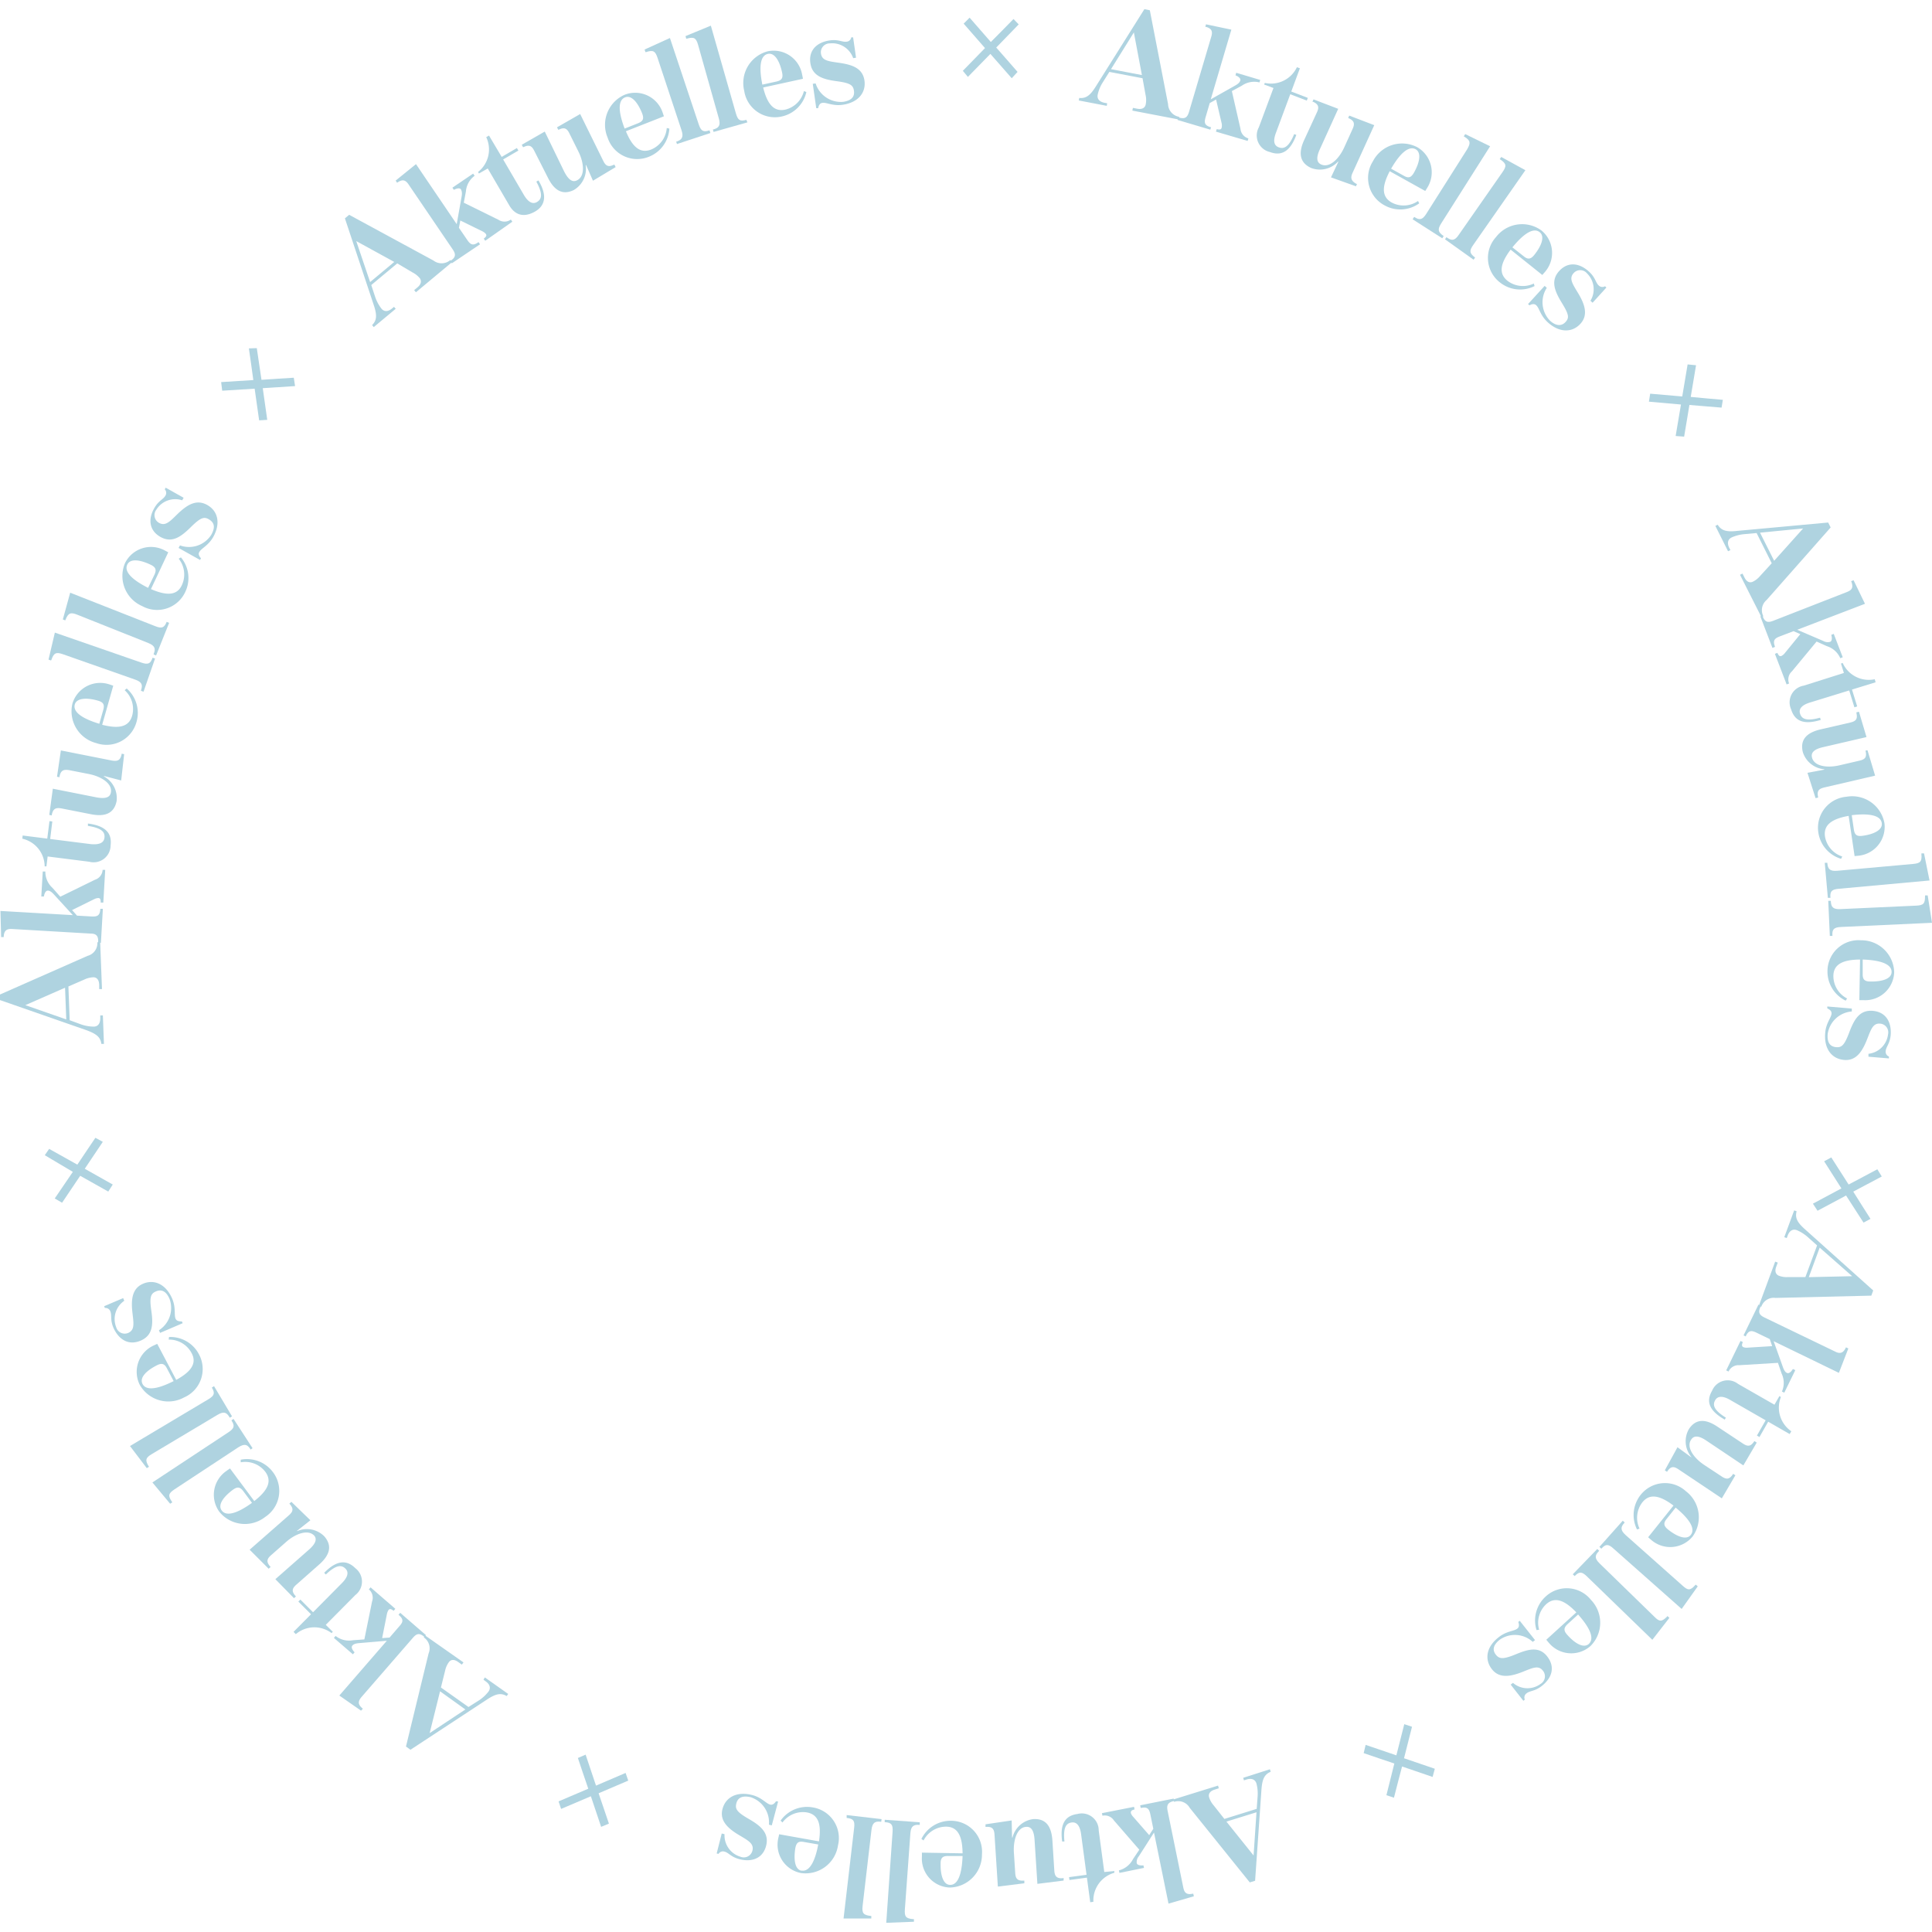 <svg id="Ebene_1" data-name="Ebene 1" xmlns="http://www.w3.org/2000/svg" width="305" height="305" viewBox="0 0 305 305"><defs><style>.cls-1{fill:#afd3e0;}</style></defs><path class="cls-1" d="M174.78,16.3l-.41-.07c-.85-.17-1.21-.66-1.08-1.29a6,6,0,0,1,.84-2l1-1.59,5.24,1,.49,2.7a3.52,3.52,0,0,1,0,1.48c-.11.45-.5.79-1.34.63l-.67-.13-.09.43,7.15,1.37,0,.11,5.16,1.53.12-.4-.09,0c-1-.29-1-.76-.77-1.59l.65-2.21,1-.56.88,3.76a1.79,1.79,0,0,1,0,.69c-.07.26-.25.36-.78.22l-.12.4,5,1.47.12-.4a1.73,1.73,0,0,1-1.25-1.52l-1.36-5.95,1.57-.85a3.42,3.42,0,0,1,2.79-.52l.12-.39-3.79-1.13-.12.4c.62.25.84.56.76.82s-.26.48-.78.78l-3.88,2.19,3.25-11-4-.84-.12.4.11,0c1,.29,1.07.8.83,1.59l-3.5,11.82c-.25.84-.59,1.19-1.56.91h0l0-.12a2.09,2.09,0,0,1-1.75-2L181.52,1.62l-.86-.17L173,13.64c-.84,1.34-1.49,1.94-2.62,1.82l-.08.4,4.43.85ZM179,5.12l1.27,6.73-4.88-.93Z"/><path class="cls-1" d="M201.88,23.26c-.87-.32-.87-1.18-.44-2.32l2.25-6.06,2.61,1,.16-.43-2.61-1,1.36-3.67-.47-.17a4.52,4.52,0,0,1-5.07,2.48l-.1.26,1.47.54-2.31,6.21A2.68,2.68,0,0,0,200.48,24c1.84.68,3.2-.09,4.17-2.7l-.34-.13C203.46,23.23,202.69,23.56,201.88,23.26Z"/><path class="cls-1" d="M213.54,27.26l3.41-7.5L213,18.25l-.17.37.1.05c.92.42.95.91.6,1.69l-1.33,2.93c-.8,1.76-2.3,3.28-3.64,2.67-.71-.32-.8-1.07-.21-2.37l2.91-6.41-3.9-1.49-.17.38.11,0c.92.42.95.92.59,1.69l-2,4.34c-.92,2-.76,3.57,1.1,4.42a3.88,3.88,0,0,0,4.23-1l.07,0L210.12,28l3.94,1.41.17-.38-.09,0C213.22,28.53,213.19,28,213.54,27.26Z"/><path class="cls-1" d="M218.58,32.42a5.1,5.1,0,0,0,5.47-.32l-.19-.37a4,4,0,0,1-4.14.25c-1.58-.88-1.63-2.46-.33-4.95L225,30.15c.05-.08.25-.39.33-.53a4.57,4.57,0,0,0-1.59-6.38,5.18,5.18,0,0,0-7,2.22A4.9,4.9,0,0,0,218.58,32.42Zm4.9-8.86c.94.53.65,2.05-.24,3.66-.43.76-.83,1-1.63.52l-2-1.11C221.09,24.08,222.43,23,223.48,23.56Z"/><path class="cls-1" d="M227.53,35.25l7.71-12.16-3.93-1.92-.23.35.1.06c1,.63,1,1,.43,2l-6.45,10.18c-.62,1-1.12,1-1.85.51l-.08,0-.22.35,4.68,3,.22-.35,0,0C227,36.63,226.91,36.22,227.53,35.25Z"/><path class="cls-1" d="M232.57,38.68l8.24-11.81L237,24.78l-.24.34.09.06c1,.67,1,1.06.34,2l-6.89,9.88c-.66,1-1.16.94-1.87.44l-.08-.06-.23.34L232.63,41l.24-.34,0,0C232,40,231.91,39.62,232.57,38.68Z"/><path class="cls-1" d="M236.16,37.44a4.89,4.89,0,0,0,.65,7.16,5.09,5.09,0,0,0,5.45.56l-.12-.4a4,4,0,0,1-4.13-.41c-1.43-1.13-1.22-2.69.47-4.94l5,4,.41-.47a4.58,4.58,0,0,0-.55-6.56A5.19,5.19,0,0,0,236.16,37.44Zm6.9-.79c.85.66.32,2.12-.82,3.56-.54.69-1,.82-1.69.25l-1.79-1.41C240.62,36.77,242.12,35.9,243.06,36.65Z"/><path class="cls-1" d="M247.14,50.84c-.52.58-1.39.75-2.45-.22a4.17,4.17,0,0,1-.5-5.18l-.34-.31L241.23,48l.22.2c.48-.25.81-.26,1.08,0,.49.45.63,1.6,1.8,2.67,1.85,1.69,3.87,1.67,5.17.24s.65-3.18-.47-5c-.85-1.4-1.34-2.19-.6-3a1.39,1.39,0,0,1,2.11.05,3.5,3.5,0,0,1,.54,4.32l.34.31,2.18-2.4-.22-.2a.81.81,0,0,1-1-.13c-.51-.47-.49-1.23-1.53-2.18-1.55-1.41-3.35-1.59-4.71-.09s-.75,3.11.41,5S247.75,50.17,247.14,50.84Z"/><path class="cls-1" d="M264.53,68.83l1.34.1s.85-5.06.83-5l5.08.42.2-1.23s-5.06-.44-5.07-.46l.84-5-1.33-.13-.85,5.06-5.06-.44-.2,1.26,5.06.45Z"/><path class="cls-1" d="M271.17,82.84l-.37.18,2,4,.38-.18L273,86.5c-.39-.78-.22-1.36.36-1.65a6.22,6.22,0,0,1,2.07-.53l1.88-.17,2.39,4.77-1.83,2a3.49,3.49,0,0,1-1.17.92c-.42.19-.93.09-1.31-.68l-.31-.61-.39.19L278,97.28l-.11,0,1.92,5,.39-.15,0-.08c-.37-1,0-1.28.79-1.59l2.15-.82,1.07.47-2.45,3a1.67,1.67,0,0,1-.52.44c-.26.1-.44,0-.65-.48l-.39.15,1.85,4.83.39-.15a1.72,1.72,0,0,1,.45-1.92l3.89-4.7,1.63.73a3.42,3.42,0,0,1,2.11,1.9l.39-.15-1.42-3.69-.39.15c.18.65.07,1-.19,1.11a1.44,1.44,0,0,1-1.09-.15l-4.1-1.76,10.7-4.1-1.8-3.72-.39.15.05.1c.36,1,0,1.33-.76,1.63L279.94,98c-.81.32-1.3.26-1.66-.69l0,0,.11,0a2.1,2.1,0,0,1,.52-2.61L289,83.27l-.39-.78-14.35,1.32C272.63,84,271.76,83.8,271.17,82.84Zm13.48.59-4.57,5.1-2.23-4.44Z"/><path class="cls-1" d="M290.9,104.66l-.27.09.46,1.49-6.33,2a2.67,2.67,0,0,0-2,3.74c.57,1.87,2,2.49,4.68,1.67l-.11-.35c-2.18.6-2.9.19-3.16-.64s.41-1.4,1.58-1.76l6.18-1.9.82,2.66.44-.14-.82-2.66,3.73-1.15-.14-.48A4.52,4.52,0,0,1,290.9,104.66Z"/><path class="cls-1" d="M294.52,118.48l0,.11c.23,1-.14,1.31-1,1.5l-3.14.73c-1.88.44-4,.18-4.33-1.26-.18-.76.36-1.29,1.75-1.61l6.86-1.59-1.19-4-.4.09,0,.12c.23,1-.14,1.3-1,1.5l-4.64,1.07c-2.15.5-3.3,1.57-2.83,3.57a3.89,3.89,0,0,0,3.39,2.73l0,.06-2.65.5,1.28,4,.4-.09,0-.09c-.23-1,.15-1.31,1-1.51l8-1.86-1.2-4Z"/><path class="cls-1" d="M291.5,125.78a4.91,4.91,0,0,0-4.44,5.66,5.1,5.1,0,0,0,3.59,4.14l.18-.37a4,4,0,0,1-2.72-3.13c-.27-1.8,1-2.8,3.73-3.28l.94,6.35.61-.06a4.58,4.58,0,0,0,4.1-5.15A5.18,5.18,0,0,0,291.5,125.78Zm5.57,4.16c.16,1.06-1.22,1.76-3,2-.87.13-1.27-.07-1.41-1l-.33-2.25C295.21,128.35,296.9,128.75,297.07,129.94Z"/><path class="cls-1" d="M288.48,136.3v-.09l-.41,0,.49,5.53.41,0v0c-.09-1,.16-1.33,1.3-1.43L304.61,139l-.87-4.28-.41,0v.12c.1,1.17-.17,1.45-1.32,1.55l-12,1.08C288.87,137.56,288.56,137.17,288.48,136.3Z"/><path class="cls-1" d="M290.62,146.34l14.38-.66-.68-4.32-.42,0v.12c0,1.17-.23,1.43-1.38,1.49l-12,.55c-1.15.05-1.45-.35-1.49-1.22v-.09h-.41l.25,5.54.41,0v0C289.21,146.73,289.47,146.4,290.62,146.34Z"/><path class="cls-1" d="M293.8,148.44a4.9,4.9,0,0,0-5.3,4.86,5.09,5.09,0,0,0,2.87,4.67l.23-.34a4,4,0,0,1-2.17-3.53c0-1.82,1.4-2.6,4.21-2.62l-.11,6.41.62,0a4.57,4.57,0,0,0,4.88-4.41A5.18,5.18,0,0,0,293.8,148.44Zm4.82,5c0,1.09-1.5,1.54-3.34,1.51-.87,0-1.24-.27-1.22-1.19l0-2.28C297,151.58,298.64,152.25,298.62,153.44Z"/><path class="cls-1" d="M295.65,159.58c-2.06-.17-2.92,1.31-3.7,3.37s-1.19,2.44-2.09,2.36-1.44-.65-1.33-2.07a4.17,4.17,0,0,1,3.81-3.56l0-.46-3.87-.33,0,.3c.49.23.7.48.67.84-.06.67-.89,1.48-1,3.06-.21,2.5,1.05,4.08,3,4.24s2.91-1.42,3.68-3.43c.59-1.52.92-2.4,2-2.3a1.38,1.38,0,0,1,1.24,1.69,3.5,3.5,0,0,1-3.09,3.07l0,.46,3.23.27,0-.3a.8.8,0,0,1-.51-.87c.06-.69.67-1.15.79-2.55C298.63,161.29,297.67,159.75,295.65,159.58Z"/><path class="cls-1" d="M291.84,187l-2.74-4.28-1.13.61,2.73,4.28-4.5,2.41.73,1.12s4.53-2.41,4.5-2.41l2.76,4.28,1.1-.59s-2.73-4.28-2.72-4.3l4.5-2.39-.7-1.14Z"/><path class="cls-1" d="M283.63,191.22l-.39-.14-1.56,4.23.39.14.14-.38c.3-.82.84-1.09,1.45-.87a6.39,6.39,0,0,1,1.8,1.16l1.4,1.25-1.85,5-2.73,0a3.47,3.47,0,0,1-1.47-.22c-.42-.18-.7-.63-.4-1.42l.24-.65-.41-.15-2.53,6.85-.11-.06-2.35,4.85.37.18,0-.09c.45-.93.91-.88,1.7-.5l2.07,1,.38,1.11-3.85.24a1.54,1.54,0,0,1-.68-.07c-.25-.12-.32-.31-.1-.81l-.37-.18-2.26,4.65.37.18a1.73,1.73,0,0,1,1.71-1l6.09-.37.58,1.69a3.42,3.42,0,0,1,.05,2.84l.37.18,1.74-3.56-.38-.18c-.35.57-.69.74-.94.62s-.42-.33-.63-.9L280,211.73l10.3,5,1.49-3.85-.37-.18-.05.1c-.44.91-1,.92-1.7.55L278.57,208c-.79-.38-1.08-.78-.64-1.69l0-.06.12.05a2.07,2.07,0,0,1,2.25-1.4l15.12-.36.3-.82L285,194.11C283.81,193.06,283.32,192.31,283.63,191.22Zm8.77,10.25-6.85.15,1.72-4.66Z"/><path class="cls-1" d="M281.15,220.54l-.24-.14-.78,1.36-5.75-3.29a2.66,2.66,0,0,0-4.1,1.09c-1,1.7-.44,3.17,2,4.55l.18-.31c-1.92-1.19-2.12-2-1.69-2.75s1.31-.66,2.36-.05l5.61,3.22-1.38,2.41.4.23,1.38-2.42,3.39,1.95.26-.44A4.52,4.52,0,0,1,281.15,220.54Z"/><path class="cls-1" d="M276.91,227.57c-.56.84-1.05.79-1.76.32l-4-2.65c-1.83-1.23-3.4-1.34-4.53.37A3.88,3.88,0,0,0,267,230l0,.06-2.18-1.59-2,3.65.35.23.05-.08c.56-.84,1.05-.79,1.76-.31l6.84,4.58,2.14-3.64-.35-.23-.06.09c-.56.85-1.06.79-1.76.32L269,231.24c-1.61-1.08-2.86-2.8-2-4,.44-.65,1.19-.61,2.37.18l5.85,3.92,2.11-3.6-.34-.23Z"/><path class="cls-1" d="M266.14,235.41A4.89,4.89,0,0,0,259,236a5.11,5.11,0,0,0-.57,5.45l.4-.13a4,4,0,0,1,.42-4.12c1.13-1.43,2.69-1.21,4.94.48l-4,5c.07.06.34.31.47.41a4.57,4.57,0,0,0,6.55-.53A5.17,5.17,0,0,0,266.14,235.41Zm.78,6.9c-.67.85-2.12.31-3.57-.83-.68-.55-.81-1-.24-1.69l1.42-1.79C266.8,239.87,267.66,241.37,266.92,242.31Z"/><path class="cls-1" d="M267.63,250.23c-.78.88-1.17.87-2,.1l-9-8c-.85-.77-.79-1.26-.2-1.91l.06-.07-.31-.28-3.69,4.14.31.28,0,0c.66-.74,1.08-.79,1.94,0L265.48,254l2.54-3.57-.31-.27Z"/><path class="cls-1" d="M263.16,255.22c-.82.84-1.21.81-2,0l-8.64-8.41c-.83-.81-.73-1.3-.12-1.92l.06-.07-.3-.29-3.87,4,.3.28,0,0c.69-.71,1.12-.75,1.94.06l10.32,10,2.69-3.46-.3-.29Z"/><path class="cls-1" d="M244,252.05a5.1,5.1,0,0,0-1.43,5.29l.41-.06a4,4,0,0,1,1.08-4c1.34-1.23,2.85-.77,4.79,1.26l-4.74,4.32c.06.07.29.36.4.48a4.59,4.59,0,0,0,6.56.53,5.18,5.18,0,0,0,.1-7.29A4.89,4.89,0,0,0,244,252.05Zm6.84,7.46c-.8.73-2.15,0-3.39-1.39-.59-.64-.65-1.09,0-1.71l1.68-1.53C251.1,257.08,251.71,258.71,250.83,259.51Z"/><path class="cls-1" d="M239.32,261.15c-1.95.8-2.6.79-3.16.09s-.51-1.5.61-2.39a4.17,4.17,0,0,1,5.2.35l.36-.28-2.41-3.05-.23.18c.17.51.13.84-.16,1.06-.52.42-1.68.36-2.93,1.35-2,1.55-2.26,3.55-1.07,5.06s3,1.16,5,.35c1.52-.61,2.38-1,3.06-.1a1.39,1.39,0,0,1-.39,2.07,3.49,3.49,0,0,1-4.35-.17l-.36.28,2,2.55.23-.19a.8.8,0,0,1,.29-1c.55-.43,1.3-.29,2.4-1.16,1.64-1.3,2.11-3,.86-4.63S241.35,260.31,239.32,261.15Z"/><path class="cls-1" d="M222.91,272.6l-1.22-.41-1.25,4.92-4.85-1.65-.31,1.3s4.85,1.66,4.84,1.64l-1.25,5,1.19.4s1.26-4.92,1.28-4.93l4.82,1.65.35-1.29-4.86-1.66Z"/><path class="cls-1" d="M196.26,280.66l.12.4.4-.13c.83-.26,1.37,0,1.57.62a6.27,6.27,0,0,1,.18,2.14l-.14,1.87-5.1,1.59-1.7-2.15a3.44,3.44,0,0,1-.72-1.3c-.11-.44.07-.93.89-1.18l.65-.21-.12-.42-7,2.17,0-.12L180,285l.08.41.09,0c1-.21,1.26.19,1.44,1.05l.46,2.25-.65,1-2.54-2.91a1.57,1.57,0,0,1-.36-.59c0-.27.06-.43.59-.56l-.08-.41-5.07,1,.08.4a1.73,1.73,0,0,1,1.82.76l4,4.61-1,1.49a3.44,3.44,0,0,1-2.22,1.77l.08.4,3.88-.79-.09-.4c-.67.06-1-.1-1.06-.37a1.44,1.44,0,0,1,.33-1.06l2.4-3.75,2.29,11.22,4-1.16-.09-.4-.11,0c-1,.2-1.31-.2-1.47-1l-2.47-12.08c-.18-.86,0-1.34.95-1.54h.06l0,.12a2.07,2.07,0,0,1,2.48.94l9.48,11.77.84-.26,1-14.36c.12-1.58.41-2.42,1.46-2.84l-.12-.4Zm1.64,12.26-4.29-5.35,4.75-1.47Z"/><path class="cls-1" d="M174.33,295.53l-.88-6.57a2.67,2.67,0,0,0-3.36-2.59c-1.94.26-2.79,1.58-2.41,4.34l.36,0c-.23-2.24.28-2.89,1.15-3s1.32.64,1.48,1.85l.86,6.41-2.76.37.06.45,2.76-.37.52,3.88.5-.07a4.53,4.53,0,0,1,3.31-4.58l0-.27Z"/><path class="cls-1" d="M167.77,296.51c-1,.07-1.27-.36-1.33-1.21l-.3-4.75c-.15-2.2-1-3.51-3.06-3.37a3.88,3.88,0,0,0-3.24,2.9h-.07l-.06-2.69-4.13.61,0,.41h.09c1-.07,1.27.35,1.33,1.2l.53,8.22,4.18-.52,0-.42h-.12c-1,.06-1.27-.36-1.32-1.21l-.21-3.21c-.12-1.93.48-4,1.95-4.07.78-.05,1.21.57,1.31,2l.45,7,4.14-.52,0-.42Z"/><path class="cls-1" d="M150.13,287.44a5.12,5.12,0,0,0-4.67,2.87l.34.24a4,4,0,0,1,3.53-2.18c1.82,0,2.6,1.4,2.63,4.21l-6.42-.11c0,.1,0,.46,0,.63a4.57,4.57,0,0,0,4.4,4.88,5.19,5.19,0,0,0,5.08-5.24A4.9,4.9,0,0,0,150.13,287.44ZM150,297.56c-1.08,0-1.54-1.5-1.51-3.34,0-.87.27-1.23,1.19-1.22l2.28,0C151.85,296,151.18,297.58,150,297.56Z"/><path class="cls-1" d="M139.66,287.66h.05c1,.07,1.28.37,1.2,1.52l-1,14.37,4.37-.17,0-.41h-.11c-1.17-.09-1.4-.4-1.32-1.55l.87-12c.08-1.14.52-1.39,1.39-1.33h.09l0-.41-5.53-.4Z"/><path class="cls-1" d="M133.66,287h.05c1,.11,1.27.42,1.13,1.57l-1.67,14.3,4.38,0,0-.41-.12,0c-1.16-.13-1.38-.46-1.25-1.6l1.4-12c.14-1.14.58-1.37,1.45-1.27h.09l.05-.41-5.51-.64Z"/><path class="cls-1" d="M128.3,285.33a5.1,5.1,0,0,0-5.07,2.09l.3.29a4,4,0,0,1,3.84-1.59c1.79.32,2.34,1.8,1.92,4.57L123,289.57c0,.09-.1.45-.13.61a4.56,4.56,0,0,0,3.57,5.51,5.17,5.17,0,0,0,5.85-4.35A4.9,4.9,0,0,0,128.3,285.33Zm-1.75,10c-1.06-.19-1.28-1.72-1-3.54.16-.86.47-1.18,1.38-1l2.24.39C128.65,294,127.73,295.51,126.55,295.3Z"/><path class="cls-1" d="M122.51,284.36c-.3.44-.58.61-.94.52-.65-.17-1.31-1.12-2.85-1.51-2.43-.61-4.19.37-4.67,2.24s.93,3.11,2.79,4.19c1.4.83,2.21,1.3,1.94,2.37a1.4,1.4,0,0,1-1.88.95,3.51,3.51,0,0,1-2.52-3.56l-.44-.11-.8,3.15.29.07a.82.82,0,0,1,.95-.36c.67.17,1,.85,2.38,1.2,2,.51,3.7-.18,4.19-2.14s-.8-3.1-2.71-4.2-2.21-1.58-2-2.45.88-1.32,2.26-1a4.18,4.18,0,0,1,2.89,4.34l.45.11,1-3.77Z"/><path class="cls-1" d="M98.76,279.89l-4.67,2L92.45,277l-1.22.53s1.63,4.87,1.64,4.85l-4.69,2,.4,1.19s4.68-2,4.7-2l1.62,4.83,1.23-.51L94.5,283.1l4.68-2Z"/><path class="cls-1" d="M76.33,265.18l.33.24c.72.5.83,1.09.46,1.62a6.18,6.18,0,0,1-1.58,1.44l-1.58,1-4.35-3.08.66-2.66a3.56,3.56,0,0,1,.6-1.35c.28-.37.78-.52,1.48,0l.56.4.26-.35-6-4.21.08-.09-4.07-3.53-.27.31L63,255c.78.68.61,1.12,0,1.78l-1.5,1.74-1.17.08.75-3.79a2,2,0,0,1,.25-.64c.18-.2.38-.22.81.13l.27-.32-3.91-3.39-.27.32a1.72,1.72,0,0,1,.51,1.9l-1.22,6-1.79.13a3.42,3.42,0,0,1-2.75-.68l-.27.31,3,2.59.27-.31c-.46-.49-.54-.86-.35-1.07s.43-.32,1-.38l4.44-.38-7.5,8.65L57,270.06l.28-.31-.09-.08c-.77-.66-.64-1.16-.1-1.79l8.08-9.31c.57-.66,1-.84,1.8-.18l0,0-.07.1a2.08,2.08,0,0,1,.76,2.54l-3.57,14.69.71.51,12.05-7.91c1.32-.87,2.16-1.14,3.14-.57l.24-.33-3.69-2.61Zm-8.5,8.42L69.47,267l4,2.87Z"/><path class="cls-1" d="M56.09,251.81a2.67,2.67,0,0,0,0-4.25c-1.39-1.38-3-1.24-4.91.74l.26.26c1.64-1.56,2.47-1.54,3.09-.93s.3,1.43-.56,2.3l-4.55,4.59-2-2-.32.32,2,2-2.76,2.78.36.36a4.51,4.51,0,0,1,5.64-.17l.2-.2-1.11-1.1Z"/><path class="cls-1" d="M48.76,244.65l-5.29,4.65,2.94,3,.31-.27-.08-.09c-.67-.76-.49-1.22.15-1.78L50.37,247c1.66-1.46,2.16-2.94.81-4.48a3.87,3.87,0,0,0-4.28-.8l0-.06L49,240l-3-2.91-.32.28.06.07c.67.76.5,1.22-.14,1.78l-6.19,5.43,3,3,.31-.27-.07-.09c-.67-.76-.49-1.22.15-1.78l2.42-2.13c1.45-1.27,3.44-2,4.41-.93C50.06,243,49.83,243.71,48.76,244.65Z"/><path class="cls-1" d="M43.08,232.39A5.11,5.11,0,0,0,38,230.44l0,.41a4,4,0,0,1,3.87,1.48c1.09,1.46.48,2.91-1.73,4.64l-3.83-5.15c-.08.06-.39.26-.51.36a4.56,4.56,0,0,0-1.18,6.47,5.18,5.18,0,0,0,7.24.83A4.91,4.91,0,0,0,43.08,232.39ZM35,238.45c-.65-.86.25-2.13,1.72-3.23.7-.52,1.15-.54,1.7.2l1.36,1.83C37.36,239,35.68,239.41,35,238.45Z"/><path class="cls-1" d="M27.56,235.11l10.07-6.63c1-.63,1.42-.44,1.9.29l0,.08.34-.23L36.87,224l-.34.23,0,0c.55.82.49,1.25-.47,1.88l-12,7.92,2.8,3.36.34-.22-.06-.1C26.48,236.12,26.6,235.74,27.56,235.11Z"/><path class="cls-1" d="M24,229.53l10.35-6.18c1-.59,1.43-.37,1.88.38l.05.08.35-.21-2.84-4.77-.35.22,0,0c.51.85.44,1.26-.55,1.85l-12.37,7.38,2.65,3.49.35-.21-.06-.1C22.87,230.49,23,230.12,24,229.53Z"/><path class="cls-1" d="M27.82,217.84l-3-5.69-.56.26a4.57,4.57,0,0,0-2.2,6.2,5.18,5.18,0,0,0,7,2,4.89,4.89,0,0,0,2.36-6.79,5.09,5.09,0,0,0-4.74-2.75l-.05.41a4,4,0,0,1,3.59,2.08C31.11,215.15,30.28,216.49,27.82,217.84Zm-5.32.64c-.5-1,.58-2.07,2.22-2.92.77-.4,1.22-.34,1.64.47l1.05,2C24.77,219.37,23.05,219.54,22.5,218.48Z"/><path class="cls-1" d="M22.21,211.64c1.9-.82,2-2.52,1.68-4.7s-.09-2.72.73-3.07,1.59-.11,2.15,1.2A4.16,4.16,0,0,1,25.09,210l.18.42,3.57-1.53-.12-.28c-.54,0-.84-.09-1-.42-.27-.62.08-1.72-.54-3.18-1-2.3-2.85-3.11-4.62-2.34s-1.9,2.62-1.63,4.76c.19,1.62.32,2.54-.7,3a1.4,1.4,0,0,1-1.89-.92,3.49,3.49,0,0,1,1.28-4.16l-.18-.42-3,1.28.12.28a.81.81,0,0,1,.86.53c.27.63-.06,1.33.5,2.62C18.79,211.54,20.35,212.44,22.21,211.64Z"/><path class="cls-1" d="M17.8,187l-4.42-2.49,2.85-4.25-1.17-.64s-2.87,4.25-2.85,4.24l-4.45-2.49-.69,1S11.49,185,11.5,185L8.64,189.2l1.16.67,2.86-4.25,4.43,2.49Z"/><path class="cls-1" d="M16,164.8l.41,0-.17-4.5h-.41v.42c0,.87-.36,1.32-1,1.35a6.15,6.15,0,0,1-2.11-.38L11,161.06l-.2-5.33,2.51-1.09a3.72,3.72,0,0,1,1.43-.36c.47,0,.89.32.92,1.17l0,.69.44,0-.28-7.3h.11l.31-5.37-.41,0v.09c-.06,1-.5,1.17-1.37,1.12l-2.3-.13-.78-.88,3.47-1.71a1.63,1.63,0,0,1,.65-.19c.28,0,.41.16.4.72l.41,0,.3-5.17-.41,0a1.72,1.72,0,0,1-1.2,1.56l-5.48,2.68L8.3,140.18a3.41,3.41,0,0,1-1.14-2.6l-.41,0-.23,3.95.41,0c.11-.66.36-.94.63-.93s.53.15.94.59l3,3.28L.07,143.81l.11,4.13.41,0v-.11c.06-1,.53-1.22,1.36-1.17l12.31.72c.87,0,1.29.3,1.23,1.31v.06h-.12a2.07,2.07,0,0,1-1.55,2.15L0,157l0,.88,13.61,4.74C15.13,163.18,15.87,163.68,16,164.8ZM4,158.68l6.27-2.75.19,5Z"/><path class="cls-1" d="M7.05,136.77l.28,0,.19-1.56,6.57.83a2.68,2.68,0,0,0,3.37-2.59c.24-1.94-.82-3.09-3.58-3.44l0,.37c2.22.35,2.72,1,2.61,1.88s-.95,1.11-2.16,1l-6.41-.81.34-2.77-.45-.05-.35,2.76-3.88-.49-.06.5A4.52,4.52,0,0,1,7.05,136.77Z"/><path class="cls-1" d="M19.13,123.21l.47-4.15-.4-.08,0,.09c-.2,1-.67,1.13-1.51,1l-8.08-1.6L9,122.62l.4.08,0-.12c.2-1,.67-1.13,1.51-1l3.16.62c1.89.38,3.72,1.49,3.43,2.93-.15.77-.86,1-2.26.75l-6.9-1.37-.56,4.14.4.08,0-.11c.2-1,.67-1.14,1.51-1l4.67.92c2.17.43,3.65-.08,4.05-2.08a3.91,3.91,0,0,0-2-3.89l0-.07Z"/><path class="cls-1" d="M21.56,113.94A5.11,5.11,0,0,0,20,108.69l-.32.27a4,4,0,0,1,1.19,4c-.49,1.75-2,2.16-4.74,1.46l1.75-6.18c-.08,0-.43-.15-.59-.19a4.58,4.58,0,0,0-5.85,3,5.19,5.19,0,0,0,3.75,6.26A4.91,4.91,0,0,0,21.56,113.94Zm-9.75-2.74c.3-1,1.85-1.1,3.62-.6.84.24,1.12.58.87,1.47l-.62,2.19C12.86,113.41,11.48,112.35,11.81,111.2Z"/><path class="cls-1" d="M8.12,104.16c.38-1.11.75-1.25,1.84-.87l11.38,4c1.09.38,1.21.86.92,1.69l0,.08.4.14,1.82-5.24-.39-.13,0,0c-.32.93-.69,1.15-1.78.77L8.66,99.87l-1,4.26.39.14Z"/><path class="cls-1" d="M10.34,97.84c.44-1.09.81-1.22,1.88-.79l11.19,4.46c1.07.43,1.18.91.85,1.73l0,.08.38.16,2.06-5.15-.39-.16,0,0c-.36.91-.74,1.11-1.81.68L11.08,93.57,9.92,97.79l.38.15Z"/><path class="cls-1" d="M22.44,95.68a4.89,4.89,0,0,0,6.82-2.26,5.07,5.07,0,0,0-.7-5.43l-.35.21a4,4,0,0,1,.53,4.11C28,94,26.4,94.11,23.83,93l2.73-5.81L26,86.89a4.57,4.57,0,0,0-6.26,2A5.18,5.18,0,0,0,22.44,95.68Zm-2.35-6.54c.46-1,2-.79,3.67,0,.79.38,1,.76.62,1.59l-1,2.07C20.77,91.49,19.58,90.22,20.09,89.14Z"/><path class="cls-1" d="M25.34,84.77c1.81,1,3.21,0,4.76-1.53S32.2,81.52,33,82s1.05,1.19.35,2.43a4.17,4.17,0,0,1-4.94,1.67l-.22.4,3.39,1.9.15-.26c-.36-.41-.44-.72-.26-1,.32-.59,1.41-1,2.19-2.36,1.22-2.19.74-4.15-1-5.09s-3.23.08-4.77,1.59c-1.16,1.14-1.82,1.8-2.79,1.26a1.4,1.4,0,0,1-.43-2.06,3.51,3.51,0,0,1,4.09-1.5l.23-.4-2.83-1.59-.15.26a.81.81,0,0,1,.1,1c-.34.61-1.09.77-1.77,2C23.34,82,23.58,83.78,25.34,84.77Z"/><path class="cls-1" d="M35.08,61.68l5.12-.32.71,5,1.28-.08-.71-5,5.1-.33-.2-1.32s-5.12.32-5.1.33l-.74-5L39.29,55s.72,5,.7,5l-5.08.32Z"/><path class="cls-1" d="M78.68,34.69,73.22,32l.33-1.76a3.4,3.4,0,0,1,1.38-2.49l-.24-.34-3.27,2.22.23.34c.59-.31,1-.29,1.12-.06s.21.5.11,1.09l-.78,4.39-6.43-9.48-3.21,2.6.23.34.09-.06c.84-.57,1.29-.32,1.75.37l6.93,10.2c.49.72.55,1.22-.29,1.78l0,0-.08-.09a2.1,2.1,0,0,1-2.66.08L55.12,33.91l-.67.56L59,48.14c.5,1.5.55,2.39-.26,3.18l.26.32,3.47-2.89-.27-.31-.31.26c-.68.56-1.28.52-1.69,0a6.4,6.4,0,0,1-1-1.91L58.61,45l4.1-3.42L65.11,43a3.65,3.65,0,0,1,1.16.92c.27.37.29.9-.36,1.44l-.53.44.28.34,5.6-4.67.07.1,4.45-3-.23-.35-.08.05c-.85.59-1.23.31-1.72-.41l-1.3-1.9.22-1.15,3.47,1.7a1.62,1.62,0,0,1,.55.41c.16.23.12.42-.32.75l.23.34L80.88,35l-.23-.34A1.73,1.73,0,0,1,78.68,34.69ZM58.43,44.53l-2.19-6.47,6,3.29Z"/><path class="cls-1" d="M84.67,28.67c1.08,2,.85,2.78.1,3.22s-1.46-.08-2.08-1.14l-3.26-5.58,2.41-1.4-.24-.4-2.4,1.4-2-3.37-.44.25a4.53,4.53,0,0,1-1.29,5.5l.14.24L77,26.6l3.34,5.72c1,1.79,2.48,2,4.1,1.09s2-2.53.56-4.93Z"/><path class="cls-1" d="M90.58,30a3.87,3.87,0,0,0,1.88-3.93l.07,0,1.08,2.46,3.58-2.15L97,26l-.08,0c-.91.45-1.31.16-1.69-.61L91.59,18,87.93,20.1l.19.37.1,0c.91-.45,1.31-.16,1.68.61l1.43,2.88c.86,1.74,1.08,3.86-.24,4.51-.7.35-1.33-.06-2-1.34L86,20.77l-3.63,2.08.19.37.1,0c.91-.45,1.31-.16,1.69.6L86.47,28C87.45,30,88.75,30.89,90.58,30Z"/><path class="cls-1" d="M102.81,23.6c-1.69.67-2.93-.29-4-2.88l6-2.36-.2-.59a4.57,4.57,0,0,0-6-2.81,5.18,5.18,0,0,0-2.68,6.78,4.9,4.9,0,0,0,6.52,3,5.11,5.11,0,0,0,3.22-4.44l-.41-.09A4,4,0,0,1,102.81,23.6Zm-4.13-8.23c1-.4,2,.79,2.68,2.5.32.81.22,1.25-.64,1.59l-2.11.84C97.56,17.54,97.57,15.81,98.68,15.37Z"/><path class="cls-1" d="M112,20.58c-.93.31-1.33.15-1.69-.94L105.76,6l-4,1.82.13.4.11,0c1.12-.37,1.45-.16,1.81.93l3.79,11.44c.36,1.09,0,1.49-.78,1.76l-.08,0,.13.39L112.15,21l-.13-.39Z"/><path class="cls-1" d="M117.83,18.92h0c-1,.27-1.33.09-1.65-1L112.22,4.05l-4,1.65.11.4.11,0c1.13-.32,1.46-.1,1.77,1l3.27,11.6c.31,1.11,0,1.49-.85,1.73l-.09,0,.11.4,5.34-1.51Z"/><path class="cls-1" d="M123.41,18.39a5.1,5.1,0,0,0,3.89-3.86l-.39-.15A4,4,0,0,1,124,17.3c-1.77.39-2.85-.76-3.52-3.49l6.27-1.37c0-.09-.07-.45-.11-.61a4.57,4.57,0,0,0-5.41-3.74,5.18,5.18,0,0,0-3.74,6.26A4.89,4.89,0,0,0,123.41,18.39Zm-2.19-9.88c1.06-.23,1.85,1.1,2.24,2.9.19.85,0,1.27-.88,1.46l-2.23.49C119.77,10.47,120.05,8.76,121.22,8.51Z"/><path class="cls-1" d="M136.47,12.71c-.3-2-2-2.52-4.17-2.82-1.62-.23-2.54-.35-2.7-1.45A1.4,1.4,0,0,1,131,6.85a3.51,3.51,0,0,1,3.69,2.33l.45-.07-.46-3.21-.3,0a.79.79,0,0,1-.73.68c-.69.1-1.27-.4-2.66-.2-2.07.3-3.35,1.58-3.06,3.58s1.92,2.56,4.1,2.85,2.65.62,2.78,1.51-.31,1.55-1.72,1.76a4.19,4.19,0,0,1-4.33-2.91l-.45.06.55,3.85.3,0c.11-.53.3-.79.67-.84.66-.1,1.63.53,3.2.3C135.48,16.19,136.74,14.62,136.47,12.71Z"/><path class="cls-1" d="M152.8,12.14l3.55-3.63,3.37,3.84.92-1s-3.37-3.87-3.37-3.84l3.55-3.66L160,3s-3.55,3.63-3.58,3.63l-3.35-3.84-.94.94,3.37,3.86L152,11.18Z"/></svg>